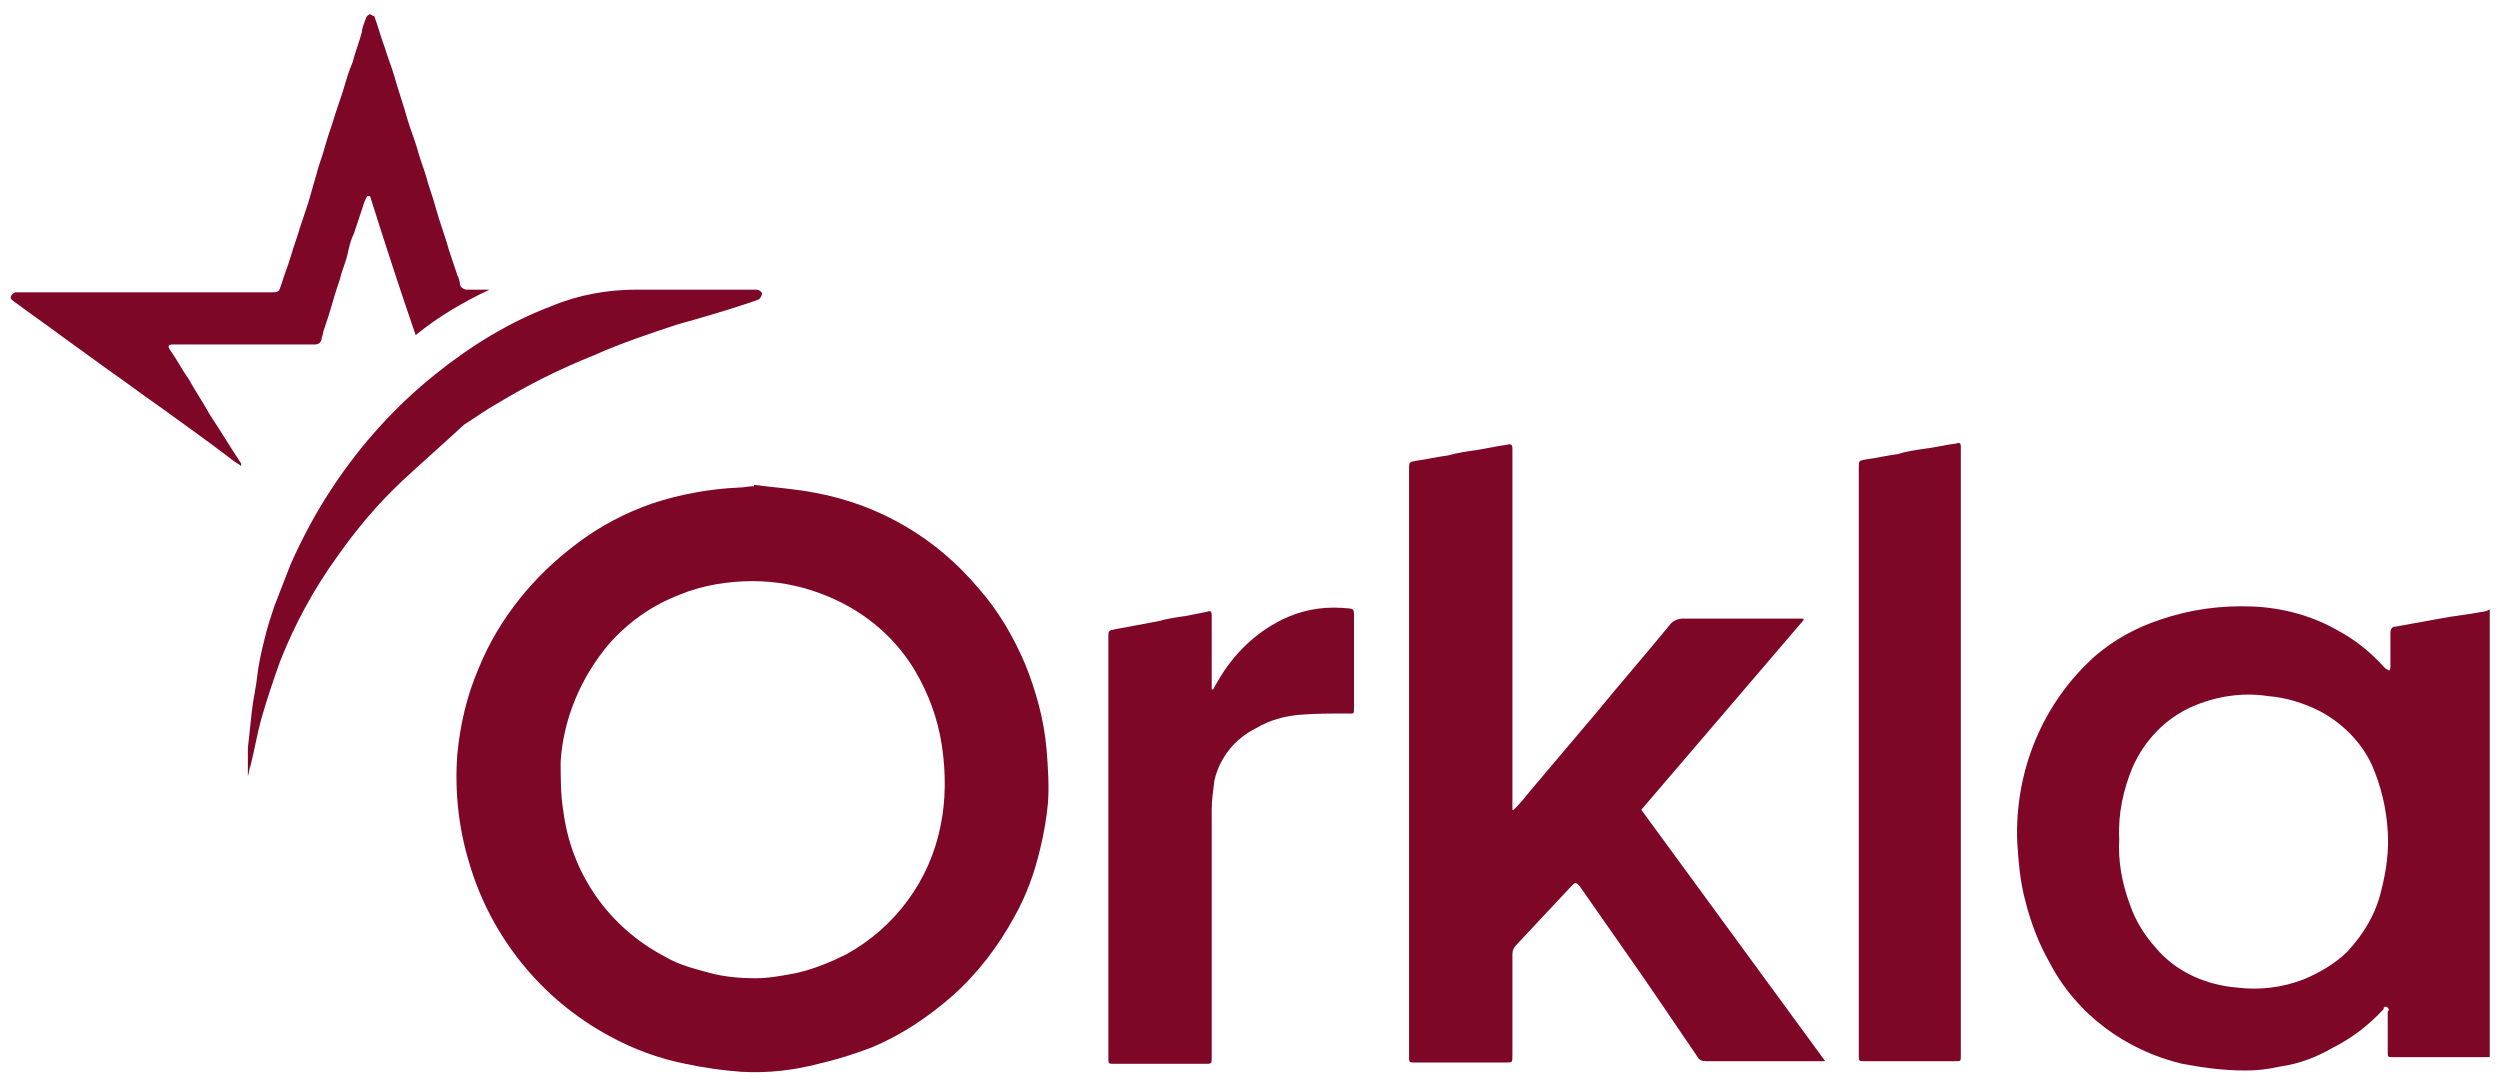 <svg width="122" height="53" viewBox="0 0 122 53" fill="none" xmlns="http://www.w3.org/2000/svg">
<path d="M50.026 32.405C49.437 31.035 48.716 29.795 47.733 28.686C45.702 26.272 42.951 24.64 39.806 24.053C38.824 23.857 37.775 23.792 36.793 23.662V23.727C36.531 23.727 36.334 23.792 36.072 23.792C34.631 23.857 33.19 24.118 31.814 24.575C30.504 25.032 29.259 25.684 28.145 26.533C26.049 28.099 24.346 30.187 23.363 32.601C22.773 33.971 22.446 35.407 22.315 36.842C22.184 38.604 22.38 40.431 22.904 42.127C23.953 45.716 26.442 48.783 29.718 50.545C30.897 51.197 32.141 51.654 33.452 51.915C34.369 52.111 35.286 52.241 36.203 52.306C37.448 52.372 38.693 52.241 39.937 51.915C40.789 51.719 41.641 51.458 42.492 51.132C43.934 50.545 45.309 49.631 46.489 48.587C47.733 47.478 48.716 46.173 49.502 44.737C50.092 43.693 50.485 42.584 50.747 41.475C50.943 40.692 51.074 39.909 51.14 39.191C51.205 38.343 51.14 37.429 51.074 36.581C50.943 35.08 50.55 33.71 50.026 32.405ZM45.899 40.3C45.375 42.976 43.672 45.259 41.313 46.564C40.527 46.956 39.741 47.282 38.889 47.478C38.234 47.608 37.513 47.739 36.858 47.739C36.138 47.739 35.352 47.674 34.631 47.478C33.91 47.282 33.124 47.086 32.469 46.695C29.718 45.259 27.883 42.649 27.49 39.583C27.359 38.8 27.359 37.951 27.359 37.168C27.49 35.08 28.342 33.058 29.718 31.426C30.635 30.382 31.814 29.534 33.19 29.012C34.303 28.555 35.548 28.36 36.727 28.36C37.841 28.36 38.955 28.555 40.003 28.947C41.968 29.665 43.606 30.97 44.654 32.731C45.309 33.841 45.768 35.08 45.964 36.385C46.161 37.69 46.161 39.061 45.899 40.3Z" fill="#7E0626"/>
<path d="M121.107 29.86C120.452 29.991 119.731 30.056 119.076 30.186C118.356 30.317 117.635 30.448 116.914 30.578C116.718 30.578 116.652 30.709 116.652 30.904C116.652 31.426 116.652 31.948 116.652 32.535C116.652 32.601 116.652 32.666 116.587 32.731C116.521 32.666 116.456 32.666 116.39 32.601L116.325 32.535C115.67 31.818 114.949 31.23 114.097 30.774C112.853 30.056 111.412 29.665 109.97 29.599C108.398 29.534 106.891 29.73 105.384 30.252C104.205 30.643 103.157 31.23 102.24 32.014C99.685 34.297 98.309 37.625 98.44 41.083C98.506 42.062 98.571 42.976 98.833 43.954C99.095 44.998 99.488 46.042 100.012 46.956C101.323 49.501 103.747 51.262 106.498 51.915C107.546 52.111 108.529 52.241 109.577 52.241C110.167 52.241 110.691 52.176 111.28 52.045C112.198 51.915 113.049 51.589 113.835 51.132C114.753 50.675 115.604 50.023 116.325 49.24V49.174C116.39 49.109 116.456 49.109 116.521 49.174C116.587 49.24 116.587 49.305 116.521 49.37C116.521 50.023 116.521 50.675 116.521 51.328C116.521 51.589 116.521 51.589 116.783 51.589C118.29 51.589 119.731 51.589 121.238 51.589C121.304 51.589 121.435 51.589 121.5 51.589V29.73C121.435 29.795 121.238 29.86 121.107 29.86ZM116.194 43.498C115.932 44.607 115.342 45.586 114.556 46.434C113.966 47.021 113.18 47.478 112.394 47.804C111.346 48.196 110.298 48.326 109.184 48.196C107.612 48.065 106.171 47.413 105.188 46.238C104.664 45.651 104.205 44.933 103.943 44.15C103.55 43.106 103.354 41.997 103.419 40.953C103.354 39.713 103.616 38.538 104.074 37.429C104.664 36.124 105.646 35.08 106.957 34.493C108.136 33.971 109.446 33.775 110.691 33.971C111.543 34.036 112.394 34.297 113.18 34.689C114.294 35.276 115.211 36.19 115.735 37.299C116.194 38.343 116.456 39.452 116.521 40.561C116.587 41.475 116.456 42.519 116.194 43.498Z" fill="#7E0626"/>
<path d="M88.022 30.252C88.022 30.252 88.022 30.187 87.957 30.187H87.695C85.86 30.187 84.026 30.187 82.126 30.187C81.864 30.187 81.602 30.317 81.471 30.513C80.292 31.948 79.047 33.384 77.868 34.819C76.82 36.059 75.772 37.299 74.723 38.539C74.461 38.865 74.199 39.191 73.872 39.517H73.806C73.806 39.387 73.806 39.257 73.806 39.191C73.806 33.514 73.806 27.772 73.806 22.096C73.806 22.03 73.806 21.965 73.806 21.9C73.806 21.704 73.741 21.639 73.544 21.704C73.02 21.769 72.496 21.9 72.037 21.965C71.579 22.03 71.12 22.096 70.662 22.226C70.138 22.291 69.613 22.422 69.089 22.487C68.762 22.552 68.762 22.552 68.762 22.879V51.523C68.762 51.85 68.762 51.85 69.024 51.85H73.479C73.806 51.85 73.806 51.85 73.806 51.523C73.806 49.892 73.806 48.261 73.806 46.565C73.806 46.369 73.872 46.238 74.003 46.108C74.92 45.129 75.772 44.215 76.689 43.237C76.885 43.041 76.885 43.041 77.082 43.237L79.178 46.238C80.423 48 81.602 49.762 82.847 51.589C82.912 51.719 83.043 51.785 83.24 51.785C85.074 51.785 86.974 51.785 88.808 51.785C88.874 51.785 88.939 51.785 89.07 51.785L80.095 39.517L88.022 30.252Z" fill="#7E0626"/>
<path d="M95.491 21.639C94.967 21.704 94.443 21.835 93.919 21.9C93.46 21.965 93.002 22.03 92.609 22.161C92.085 22.226 91.561 22.357 91.037 22.422C90.709 22.487 90.709 22.487 90.709 22.813V51.458C90.709 51.785 90.709 51.785 90.971 51.785C92.478 51.785 93.919 51.785 95.426 51.785C95.688 51.785 95.688 51.785 95.688 51.523C95.688 51.458 95.688 51.393 95.688 51.328V36.646V22.748C95.688 22.422 95.688 22.096 95.688 21.769C95.688 21.639 95.622 21.574 95.491 21.639Z" fill="#7E0626"/>
<path d="M65.487 29.664C64.439 29.599 63.456 29.795 62.539 30.252C61.229 30.904 60.181 31.948 59.46 33.188C59.394 33.318 59.263 33.514 59.198 33.645H59.132C59.132 33.579 59.132 33.449 59.132 33.384C59.132 32.274 59.132 31.165 59.132 30.056C59.132 29.795 59.067 29.795 58.87 29.86C58.543 29.925 58.215 29.991 57.888 30.056C57.429 30.121 56.97 30.186 56.512 30.317C55.791 30.447 55.136 30.578 54.415 30.708C54.088 30.774 54.088 30.774 54.088 31.1C54.088 37.951 54.088 44.737 54.088 51.588C54.088 51.915 54.088 51.915 54.35 51.915C55.791 51.915 57.298 51.915 58.805 51.915C59.132 51.915 59.132 51.915 59.132 51.588C59.132 47.543 59.132 43.563 59.132 39.517C59.132 39.06 59.198 38.604 59.263 38.082C59.525 36.972 60.246 36.059 61.294 35.537C61.949 35.145 62.67 34.95 63.391 34.884C64.177 34.819 64.963 34.819 65.749 34.819C66.076 34.819 66.076 34.884 66.076 34.493C66.076 33.123 66.076 31.752 66.076 30.382C66.076 29.599 66.142 29.73 65.487 29.664Z" fill="#7E0626"/>
<path d="M10.261 20.269C9.934 19.681 9.541 19.094 9.213 18.507C8.886 18.05 8.623 17.528 8.296 17.071C8.165 16.876 8.23 16.81 8.427 16.81C8.558 16.81 8.689 16.81 8.755 16.81C10.982 16.81 13.209 16.81 15.371 16.81C15.568 16.81 15.699 16.68 15.699 16.484C15.764 16.354 15.764 16.158 15.83 16.027C15.961 15.636 16.092 15.244 16.223 14.788C16.354 14.266 16.55 13.809 16.681 13.287C16.812 12.895 16.944 12.569 17.009 12.178C17.075 11.917 17.14 11.656 17.271 11.395C17.402 11.003 17.533 10.612 17.664 10.22C17.73 10.024 17.795 9.763 17.926 9.568H18.057C18.778 11.851 19.498 14.07 20.285 16.354C21.398 15.44 22.643 14.722 23.888 14.135C23.495 14.135 23.102 14.135 22.774 14.135C22.643 14.135 22.446 14.005 22.446 13.874C22.446 13.744 22.381 13.548 22.315 13.417C22.184 13.026 22.053 12.634 21.922 12.243C21.726 11.525 21.464 10.873 21.267 10.155C21.136 9.633 20.94 9.176 20.809 8.654C20.678 8.197 20.481 7.741 20.35 7.219C20.219 6.762 20.023 6.305 19.892 5.848C19.695 5.131 19.433 4.413 19.236 3.695C19.105 3.238 18.909 2.782 18.778 2.325C18.581 1.803 18.45 1.281 18.254 0.759C18.254 0.824 18.188 0.759 18.057 0.694C17.992 0.694 17.861 0.824 17.861 0.889C17.795 1.085 17.664 1.346 17.664 1.542C17.533 2.064 17.337 2.521 17.206 3.043C17.009 3.499 16.878 3.956 16.747 4.413C16.616 4.804 16.485 5.196 16.354 5.587C16.223 6.044 16.026 6.566 15.895 7.023C15.764 7.545 15.568 8.002 15.437 8.524C15.306 8.98 15.175 9.437 15.044 9.894C14.913 10.285 14.782 10.677 14.651 11.068C14.52 11.525 14.323 12.047 14.192 12.504C14.061 12.961 13.864 13.417 13.733 13.874C13.602 14.266 13.602 14.266 13.209 14.266H1.024C0.959 14.266 0.828 14.266 0.762 14.266C0.697 14.266 0.631 14.331 0.566 14.396C0.435 14.592 0.631 14.657 0.697 14.722C1.483 15.31 2.334 15.897 3.121 16.484C3.841 17.006 4.562 17.528 5.282 18.05C6.134 18.637 6.986 19.29 7.837 19.877C9.017 20.725 10.196 21.574 11.309 22.422C11.441 22.552 11.637 22.618 11.768 22.748C11.768 22.748 11.768 22.683 11.768 22.618C11.244 21.835 10.785 21.052 10.261 20.269Z" fill="#7E0626"/>
<path d="M24.281 19.681C25.788 18.768 27.36 17.985 28.998 17.332C30.308 16.745 31.684 16.288 33.059 15.832C34.239 15.505 35.352 15.179 36.532 14.788C36.728 14.722 36.925 14.657 37.056 14.592C37.121 14.527 37.187 14.396 37.187 14.331C37.187 14.266 37.056 14.135 36.925 14.135C36.794 14.135 36.728 14.135 36.597 14.135C34.763 14.135 32.863 14.135 31.029 14.135C29.653 14.135 28.212 14.396 26.967 14.918C24.87 15.701 22.971 16.876 21.267 18.246C19.302 19.812 17.599 21.704 16.223 23.792C15.437 24.967 14.782 26.206 14.192 27.511C13.93 28.164 13.668 28.882 13.406 29.534C13.209 30.121 13.013 30.709 12.882 31.296C12.751 31.818 12.62 32.405 12.554 32.992C12.489 33.58 12.358 34.102 12.292 34.689C12.227 35.276 12.161 35.929 12.096 36.516C12.096 36.973 12.096 37.429 12.096 37.886C12.161 37.691 12.161 37.495 12.227 37.364C12.423 36.581 12.554 35.798 12.751 35.08C13.013 34.167 13.34 33.188 13.668 32.275C14.389 30.448 15.306 28.751 16.485 27.12C17.402 25.815 18.45 24.575 19.63 23.466C20.612 22.552 21.66 21.639 22.643 20.725C23.167 20.399 23.691 20.008 24.281 19.681Z" fill="#7E0626"/>
</svg>
